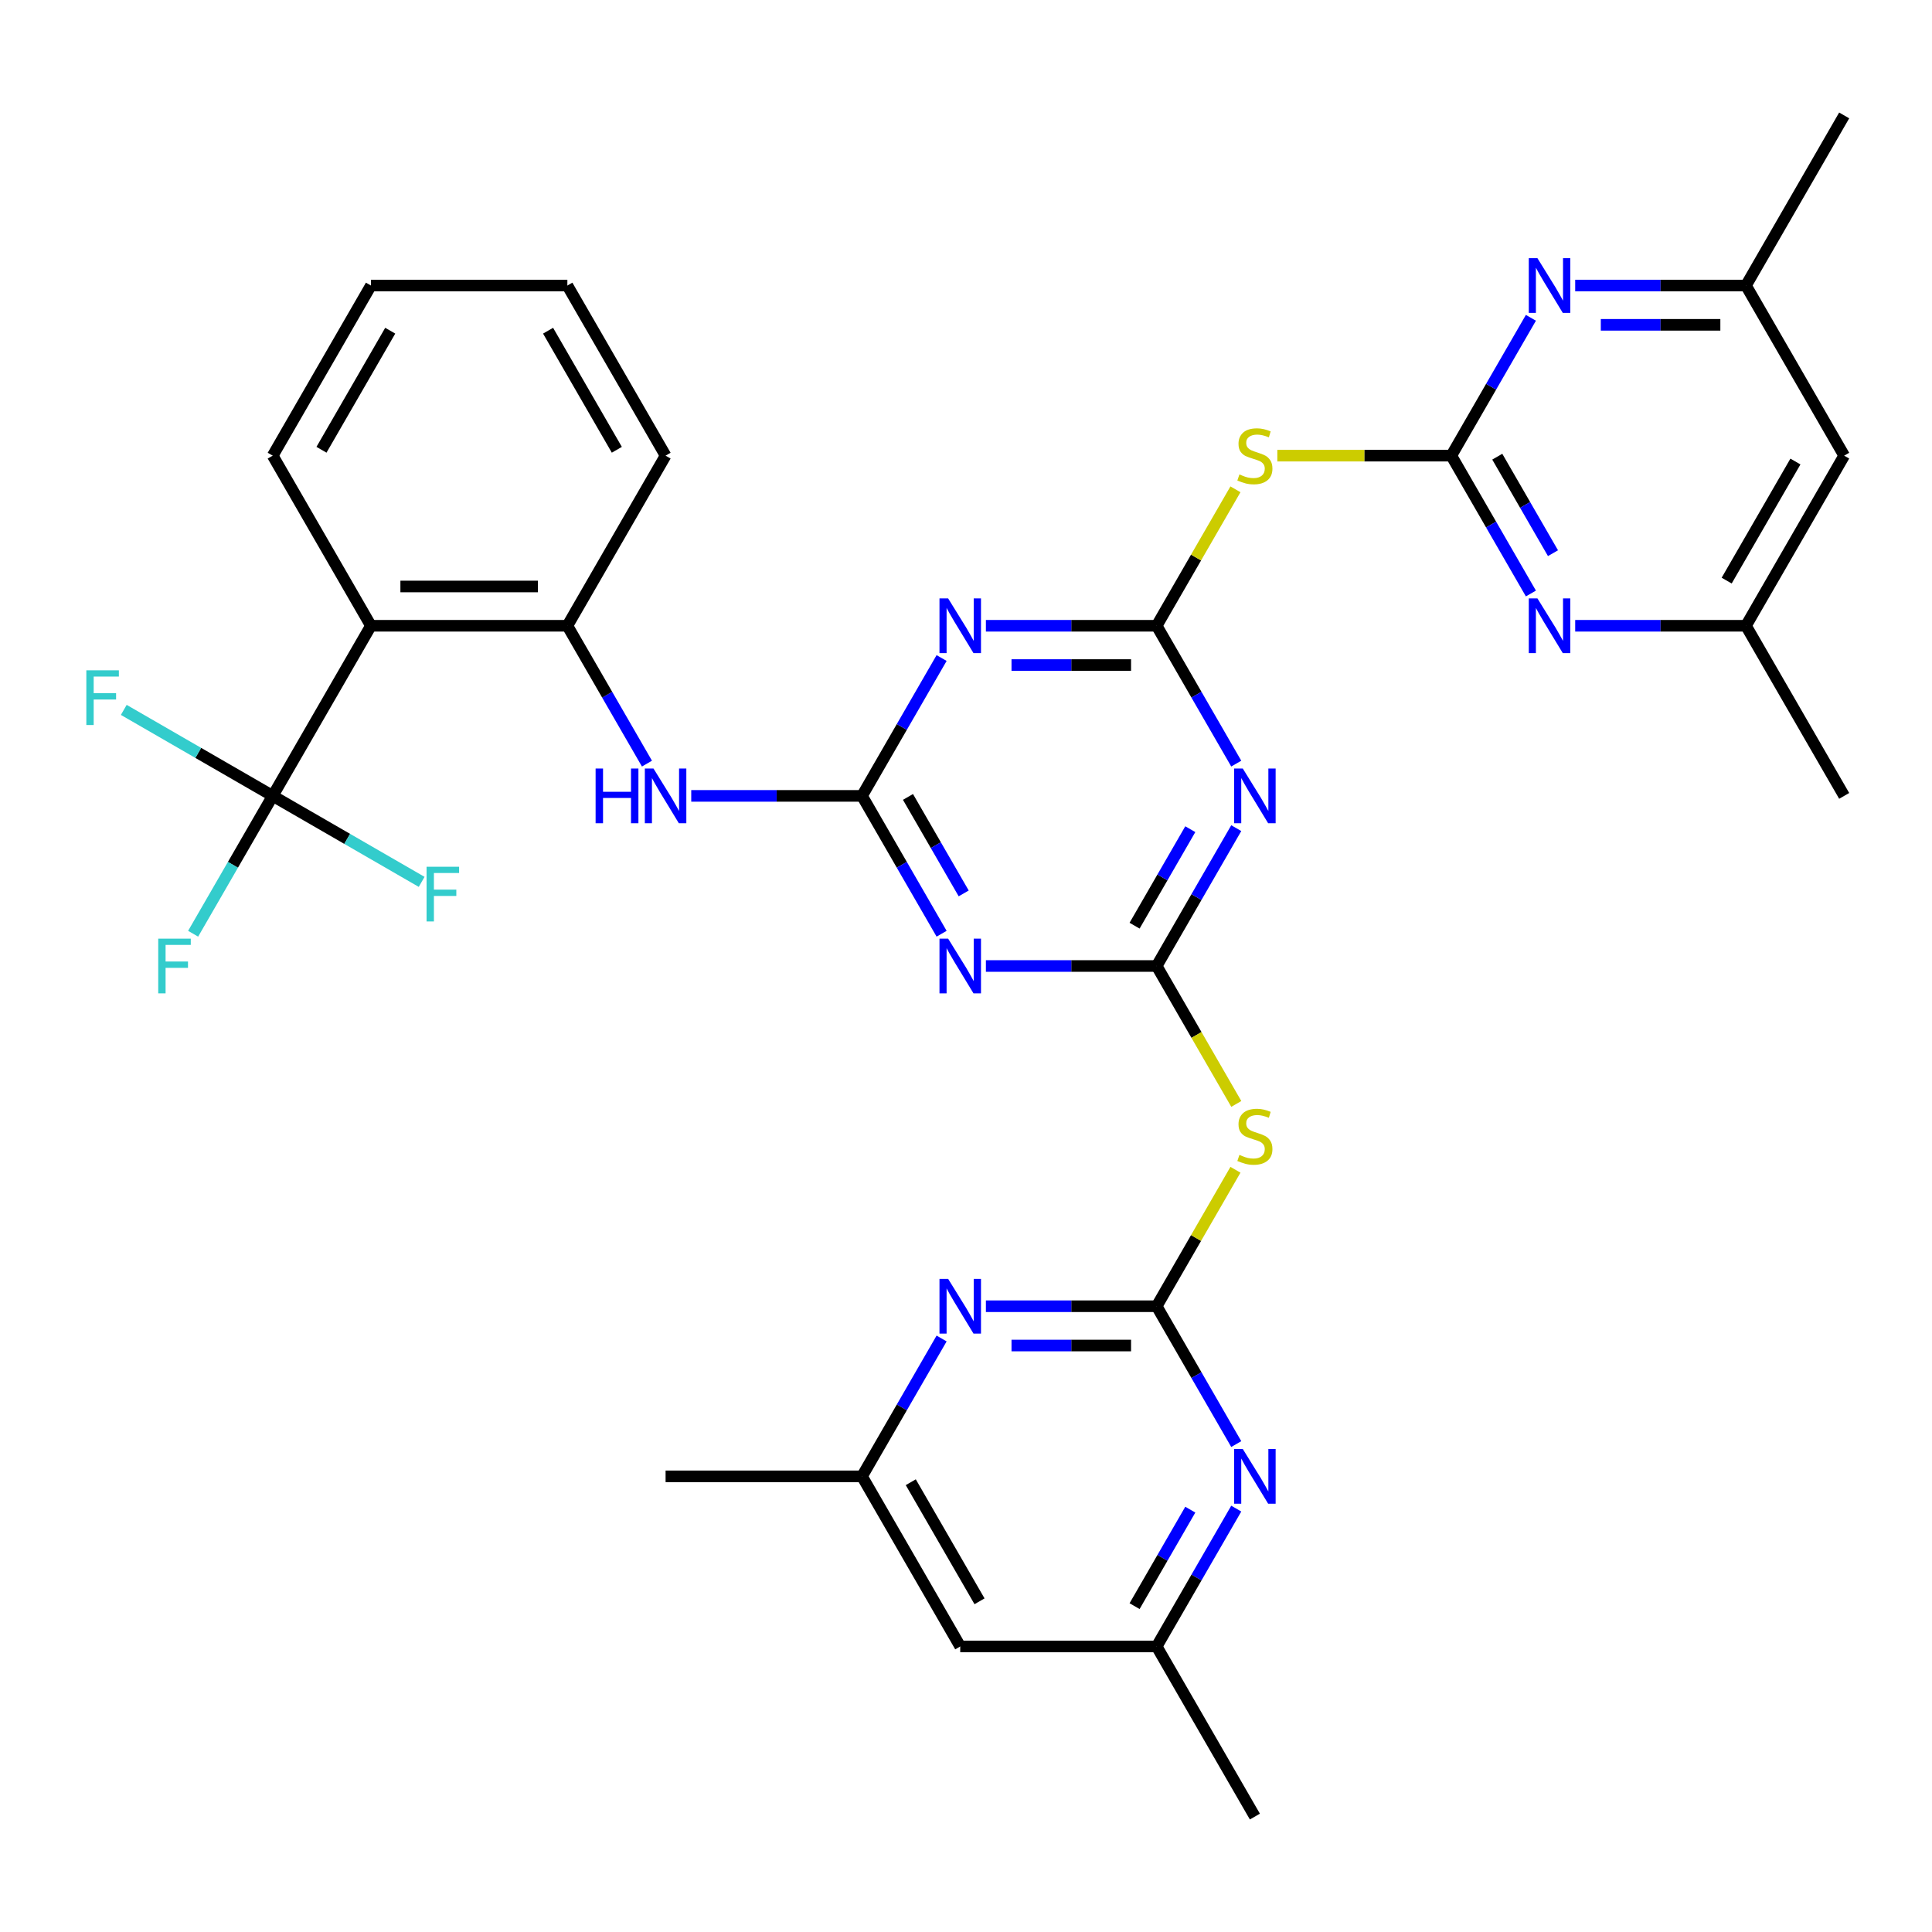 <?xml version='1.0' encoding='iso-8859-1'?>
<svg version='1.1' baseProfile='full'
              xmlns='http://www.w3.org/2000/svg'
                      xmlns:rdkit='http://www.rdkit.org/xml'
                      xmlns:xlink='http://www.w3.org/1999/xlink'
                  xml:space='preserve'
width='1000px' height='1000px' viewBox='0 0 1000 1000'>
<!-- END OF HEADER -->
<rect style='opacity:1.0;fill:#FFFFFF;stroke:none' width='1000' height='1000' x='0' y='0'> </rect>
<path class='bond-2' d='M 598.689,323.897 L 619.286,359.572' style='fill:none;fill-rule:evenodd;stroke:#000000;stroke-width:6px;stroke-linecap:butt;stroke-linejoin:miter;stroke-opacity:1' />
<path class='bond-2' d='M 619.286,359.572 L 639.883,395.247' style='fill:none;fill-rule:evenodd;stroke:#0000FF;stroke-width:6px;stroke-linecap:butt;stroke-linejoin:miter;stroke-opacity:1' />
<path class='bond-4' d='M 598.689,323.897 L 554.494,323.897' style='fill:none;fill-rule:evenodd;stroke:#000000;stroke-width:6px;stroke-linecap:butt;stroke-linejoin:miter;stroke-opacity:1' />
<path class='bond-4' d='M 554.494,323.897 L 510.298,323.897' style='fill:none;fill-rule:evenodd;stroke:#0000FF;stroke-width:6px;stroke-linecap:butt;stroke-linejoin:miter;stroke-opacity:1' />
<path class='bond-4' d='M 585.431,344.232 L 554.494,344.232' style='fill:none;fill-rule:evenodd;stroke:#000000;stroke-width:6px;stroke-linecap:butt;stroke-linejoin:miter;stroke-opacity:1' />
<path class='bond-4' d='M 554.494,344.232 L 523.557,344.232' style='fill:none;fill-rule:evenodd;stroke:#0000FF;stroke-width:6px;stroke-linecap:butt;stroke-linejoin:miter;stroke-opacity:1' />
<path class='bond-7' d='M 598.689,323.897 L 619.078,288.582' style='fill:none;fill-rule:evenodd;stroke:#000000;stroke-width:6px;stroke-linecap:butt;stroke-linejoin:miter;stroke-opacity:1' />
<path class='bond-7' d='M 619.078,288.582 L 639.467,253.267' style='fill:none;fill-rule:evenodd;stroke:#CCCC00;stroke-width:6px;stroke-linecap:butt;stroke-linejoin:miter;stroke-opacity:1' />
<path class='bond-0' d='M 598.689,500 L 619.286,464.325' style='fill:none;fill-rule:evenodd;stroke:#000000;stroke-width:6px;stroke-linecap:butt;stroke-linejoin:miter;stroke-opacity:1' />
<path class='bond-0' d='M 619.286,464.325 L 639.883,428.65' style='fill:none;fill-rule:evenodd;stroke:#0000FF;stroke-width:6px;stroke-linecap:butt;stroke-linejoin:miter;stroke-opacity:1' />
<path class='bond-0' d='M 587.258,479.13 L 601.676,454.158' style='fill:none;fill-rule:evenodd;stroke:#000000;stroke-width:6px;stroke-linecap:butt;stroke-linejoin:miter;stroke-opacity:1' />
<path class='bond-0' d='M 601.676,454.158 L 616.094,429.185' style='fill:none;fill-rule:evenodd;stroke:#0000FF;stroke-width:6px;stroke-linecap:butt;stroke-linejoin:miter;stroke-opacity:1' />
<path class='bond-8' d='M 598.689,500 L 619.298,535.695' style='fill:none;fill-rule:evenodd;stroke:#000000;stroke-width:6px;stroke-linecap:butt;stroke-linejoin:miter;stroke-opacity:1' />
<path class='bond-8' d='M 619.298,535.695 L 639.906,571.39' style='fill:none;fill-rule:evenodd;stroke:#CCCC00;stroke-width:6px;stroke-linecap:butt;stroke-linejoin:miter;stroke-opacity:1' />
<path class='bond-34' d='M 598.689,500 L 554.494,500' style='fill:none;fill-rule:evenodd;stroke:#000000;stroke-width:6px;stroke-linecap:butt;stroke-linejoin:miter;stroke-opacity:1' />
<path class='bond-34' d='M 554.494,500 L 510.298,500' style='fill:none;fill-rule:evenodd;stroke:#0000FF;stroke-width:6px;stroke-linecap:butt;stroke-linejoin:miter;stroke-opacity:1' />
<path class='bond-1' d='M 446.18,411.948 L 466.776,376.274' style='fill:none;fill-rule:evenodd;stroke:#000000;stroke-width:6px;stroke-linecap:butt;stroke-linejoin:miter;stroke-opacity:1' />
<path class='bond-1' d='M 466.776,376.274 L 487.373,340.599' style='fill:none;fill-rule:evenodd;stroke:#0000FF;stroke-width:6px;stroke-linecap:butt;stroke-linejoin:miter;stroke-opacity:1' />
<path class='bond-3' d='M 446.18,411.948 L 466.776,447.623' style='fill:none;fill-rule:evenodd;stroke:#000000;stroke-width:6px;stroke-linecap:butt;stroke-linejoin:miter;stroke-opacity:1' />
<path class='bond-3' d='M 466.776,447.623 L 487.373,483.298' style='fill:none;fill-rule:evenodd;stroke:#0000FF;stroke-width:6px;stroke-linecap:butt;stroke-linejoin:miter;stroke-opacity:1' />
<path class='bond-3' d='M 469.969,412.484 L 484.387,437.456' style='fill:none;fill-rule:evenodd;stroke:#000000;stroke-width:6px;stroke-linecap:butt;stroke-linejoin:miter;stroke-opacity:1' />
<path class='bond-3' d='M 484.387,437.456 L 498.805,462.428' style='fill:none;fill-rule:evenodd;stroke:#0000FF;stroke-width:6px;stroke-linecap:butt;stroke-linejoin:miter;stroke-opacity:1' />
<path class='bond-15' d='M 446.18,411.948 L 401.984,411.948' style='fill:none;fill-rule:evenodd;stroke:#000000;stroke-width:6px;stroke-linecap:butt;stroke-linejoin:miter;stroke-opacity:1' />
<path class='bond-15' d='M 401.984,411.948 L 357.788,411.948' style='fill:none;fill-rule:evenodd;stroke:#0000FF;stroke-width:6px;stroke-linecap:butt;stroke-linejoin:miter;stroke-opacity:1' />
<path class='bond-5' d='M 598.689,676.103 L 619.078,640.788' style='fill:none;fill-rule:evenodd;stroke:#000000;stroke-width:6px;stroke-linecap:butt;stroke-linejoin:miter;stroke-opacity:1' />
<path class='bond-5' d='M 619.078,640.788 L 639.467,605.473' style='fill:none;fill-rule:evenodd;stroke:#CCCC00;stroke-width:6px;stroke-linecap:butt;stroke-linejoin:miter;stroke-opacity:1' />
<path class='bond-11' d='M 598.689,676.103 L 554.494,676.103' style='fill:none;fill-rule:evenodd;stroke:#000000;stroke-width:6px;stroke-linecap:butt;stroke-linejoin:miter;stroke-opacity:1' />
<path class='bond-11' d='M 554.494,676.103 L 510.298,676.103' style='fill:none;fill-rule:evenodd;stroke:#0000FF;stroke-width:6px;stroke-linecap:butt;stroke-linejoin:miter;stroke-opacity:1' />
<path class='bond-11' d='M 585.431,696.438 L 554.494,696.438' style='fill:none;fill-rule:evenodd;stroke:#000000;stroke-width:6px;stroke-linecap:butt;stroke-linejoin:miter;stroke-opacity:1' />
<path class='bond-11' d='M 554.494,696.438 L 523.557,696.438' style='fill:none;fill-rule:evenodd;stroke:#0000FF;stroke-width:6px;stroke-linecap:butt;stroke-linejoin:miter;stroke-opacity:1' />
<path class='bond-14' d='M 598.689,676.103 L 619.286,711.778' style='fill:none;fill-rule:evenodd;stroke:#000000;stroke-width:6px;stroke-linecap:butt;stroke-linejoin:miter;stroke-opacity:1' />
<path class='bond-14' d='M 619.286,711.778 L 639.883,747.453' style='fill:none;fill-rule:evenodd;stroke:#0000FF;stroke-width:6px;stroke-linecap:butt;stroke-linejoin:miter;stroke-opacity:1' />
<path class='bond-6' d='M 751.199,235.845 L 706.173,235.845' style='fill:none;fill-rule:evenodd;stroke:#000000;stroke-width:6px;stroke-linecap:butt;stroke-linejoin:miter;stroke-opacity:1' />
<path class='bond-6' d='M 706.173,235.845 L 661.148,235.845' style='fill:none;fill-rule:evenodd;stroke:#CCCC00;stroke-width:6px;stroke-linecap:butt;stroke-linejoin:miter;stroke-opacity:1' />
<path class='bond-12' d='M 751.199,235.845 L 771.796,271.52' style='fill:none;fill-rule:evenodd;stroke:#000000;stroke-width:6px;stroke-linecap:butt;stroke-linejoin:miter;stroke-opacity:1' />
<path class='bond-12' d='M 771.796,271.52 L 792.393,307.195' style='fill:none;fill-rule:evenodd;stroke:#0000FF;stroke-width:6px;stroke-linecap:butt;stroke-linejoin:miter;stroke-opacity:1' />
<path class='bond-12' d='M 774.988,236.38 L 789.406,261.353' style='fill:none;fill-rule:evenodd;stroke:#000000;stroke-width:6px;stroke-linecap:butt;stroke-linejoin:miter;stroke-opacity:1' />
<path class='bond-12' d='M 789.406,261.353 L 803.824,286.325' style='fill:none;fill-rule:evenodd;stroke:#0000FF;stroke-width:6px;stroke-linecap:butt;stroke-linejoin:miter;stroke-opacity:1' />
<path class='bond-13' d='M 751.199,235.845 L 771.796,200.17' style='fill:none;fill-rule:evenodd;stroke:#000000;stroke-width:6px;stroke-linecap:butt;stroke-linejoin:miter;stroke-opacity:1' />
<path class='bond-13' d='M 771.796,200.17 L 792.393,164.496' style='fill:none;fill-rule:evenodd;stroke:#0000FF;stroke-width:6px;stroke-linecap:butt;stroke-linejoin:miter;stroke-opacity:1' />
<path class='bond-9' d='M 141.16,411.948 L 191.997,323.897' style='fill:none;fill-rule:evenodd;stroke:#000000;stroke-width:6px;stroke-linecap:butt;stroke-linejoin:miter;stroke-opacity:1' />
<path class='bond-23' d='M 141.16,411.948 L 120.563,447.623' style='fill:none;fill-rule:evenodd;stroke:#000000;stroke-width:6px;stroke-linecap:butt;stroke-linejoin:miter;stroke-opacity:1' />
<path class='bond-23' d='M 120.563,447.623 L 99.966,483.298' style='fill:none;fill-rule:evenodd;stroke:#33CCCC;stroke-width:6px;stroke-linecap:butt;stroke-linejoin:miter;stroke-opacity:1' />
<path class='bond-24' d='M 141.16,411.948 L 102.615,389.695' style='fill:none;fill-rule:evenodd;stroke:#000000;stroke-width:6px;stroke-linecap:butt;stroke-linejoin:miter;stroke-opacity:1' />
<path class='bond-24' d='M 102.615,389.695 L 64.07,367.441' style='fill:none;fill-rule:evenodd;stroke:#33CCCC;stroke-width:6px;stroke-linecap:butt;stroke-linejoin:miter;stroke-opacity:1' />
<path class='bond-25' d='M 141.16,411.948 L 179.705,434.202' style='fill:none;fill-rule:evenodd;stroke:#000000;stroke-width:6px;stroke-linecap:butt;stroke-linejoin:miter;stroke-opacity:1' />
<path class='bond-25' d='M 179.705,434.202 L 218.25,456.456' style='fill:none;fill-rule:evenodd;stroke:#33CCCC;stroke-width:6px;stroke-linecap:butt;stroke-linejoin:miter;stroke-opacity:1' />
<path class='bond-10' d='M 191.997,323.897 L 293.67,323.897' style='fill:none;fill-rule:evenodd;stroke:#000000;stroke-width:6px;stroke-linecap:butt;stroke-linejoin:miter;stroke-opacity:1' />
<path class='bond-10' d='M 207.248,303.562 L 278.419,303.562' style='fill:none;fill-rule:evenodd;stroke:#000000;stroke-width:6px;stroke-linecap:butt;stroke-linejoin:miter;stroke-opacity:1' />
<path class='bond-26' d='M 191.997,323.897 L 141.16,235.845' style='fill:none;fill-rule:evenodd;stroke:#000000;stroke-width:6px;stroke-linecap:butt;stroke-linejoin:miter;stroke-opacity:1' />
<path class='bond-17' d='M 487.373,692.805 L 466.776,728.48' style='fill:none;fill-rule:evenodd;stroke:#0000FF;stroke-width:6px;stroke-linecap:butt;stroke-linejoin:miter;stroke-opacity:1' />
<path class='bond-17' d='M 466.776,728.48 L 446.18,764.155' style='fill:none;fill-rule:evenodd;stroke:#000000;stroke-width:6px;stroke-linecap:butt;stroke-linejoin:miter;stroke-opacity:1' />
<path class='bond-20' d='M 815.318,323.897 L 859.513,323.897' style='fill:none;fill-rule:evenodd;stroke:#0000FF;stroke-width:6px;stroke-linecap:butt;stroke-linejoin:miter;stroke-opacity:1' />
<path class='bond-20' d='M 859.513,323.897 L 903.709,323.897' style='fill:none;fill-rule:evenodd;stroke:#000000;stroke-width:6px;stroke-linecap:butt;stroke-linejoin:miter;stroke-opacity:1' />
<path class='bond-19' d='M 815.318,147.794 L 859.513,147.794' style='fill:none;fill-rule:evenodd;stroke:#0000FF;stroke-width:6px;stroke-linecap:butt;stroke-linejoin:miter;stroke-opacity:1' />
<path class='bond-19' d='M 859.513,147.794 L 903.709,147.794' style='fill:none;fill-rule:evenodd;stroke:#000000;stroke-width:6px;stroke-linecap:butt;stroke-linejoin:miter;stroke-opacity:1' />
<path class='bond-19' d='M 828.576,168.128 L 859.513,168.128' style='fill:none;fill-rule:evenodd;stroke:#0000FF;stroke-width:6px;stroke-linecap:butt;stroke-linejoin:miter;stroke-opacity:1' />
<path class='bond-19' d='M 859.513,168.128 L 890.45,168.128' style='fill:none;fill-rule:evenodd;stroke:#000000;stroke-width:6px;stroke-linecap:butt;stroke-linejoin:miter;stroke-opacity:1' />
<path class='bond-18' d='M 639.883,780.856 L 619.286,816.531' style='fill:none;fill-rule:evenodd;stroke:#0000FF;stroke-width:6px;stroke-linecap:butt;stroke-linejoin:miter;stroke-opacity:1' />
<path class='bond-18' d='M 619.286,816.531 L 598.689,852.206' style='fill:none;fill-rule:evenodd;stroke:#000000;stroke-width:6px;stroke-linecap:butt;stroke-linejoin:miter;stroke-opacity:1' />
<path class='bond-18' d='M 616.094,781.392 L 601.676,806.364' style='fill:none;fill-rule:evenodd;stroke:#0000FF;stroke-width:6px;stroke-linecap:butt;stroke-linejoin:miter;stroke-opacity:1' />
<path class='bond-18' d='M 601.676,806.364 L 587.258,831.336' style='fill:none;fill-rule:evenodd;stroke:#000000;stroke-width:6px;stroke-linecap:butt;stroke-linejoin:miter;stroke-opacity:1' />
<path class='bond-16' d='M 334.864,395.247 L 314.267,359.572' style='fill:none;fill-rule:evenodd;stroke:#0000FF;stroke-width:6px;stroke-linecap:butt;stroke-linejoin:miter;stroke-opacity:1' />
<path class='bond-16' d='M 314.267,359.572 L 293.67,323.897' style='fill:none;fill-rule:evenodd;stroke:#000000;stroke-width:6px;stroke-linecap:butt;stroke-linejoin:miter;stroke-opacity:1' />
<path class='bond-27' d='M 293.67,323.897 L 344.506,235.845' style='fill:none;fill-rule:evenodd;stroke:#000000;stroke-width:6px;stroke-linecap:butt;stroke-linejoin:miter;stroke-opacity:1' />
<path class='bond-28' d='M 446.18,764.155 L 344.506,764.155' style='fill:none;fill-rule:evenodd;stroke:#000000;stroke-width:6px;stroke-linecap:butt;stroke-linejoin:miter;stroke-opacity:1' />
<path class='bond-37' d='M 446.18,764.155 L 497.016,852.206' style='fill:none;fill-rule:evenodd;stroke:#000000;stroke-width:6px;stroke-linecap:butt;stroke-linejoin:miter;stroke-opacity:1' />
<path class='bond-37' d='M 471.415,767.195 L 507.001,828.831' style='fill:none;fill-rule:evenodd;stroke:#000000;stroke-width:6px;stroke-linecap:butt;stroke-linejoin:miter;stroke-opacity:1' />
<path class='bond-22' d='M 598.689,852.206 L 497.016,852.206' style='fill:none;fill-rule:evenodd;stroke:#000000;stroke-width:6px;stroke-linecap:butt;stroke-linejoin:miter;stroke-opacity:1' />
<path class='bond-31' d='M 598.689,852.206 L 649.526,940.258' style='fill:none;fill-rule:evenodd;stroke:#000000;stroke-width:6px;stroke-linecap:butt;stroke-linejoin:miter;stroke-opacity:1' />
<path class='bond-21' d='M 903.709,147.794 L 954.545,235.845' style='fill:none;fill-rule:evenodd;stroke:#000000;stroke-width:6px;stroke-linecap:butt;stroke-linejoin:miter;stroke-opacity:1' />
<path class='bond-30' d='M 903.709,147.794 L 954.545,59.742' style='fill:none;fill-rule:evenodd;stroke:#000000;stroke-width:6px;stroke-linecap:butt;stroke-linejoin:miter;stroke-opacity:1' />
<path class='bond-29' d='M 903.709,323.897 L 954.545,411.948' style='fill:none;fill-rule:evenodd;stroke:#000000;stroke-width:6px;stroke-linecap:butt;stroke-linejoin:miter;stroke-opacity:1' />
<path class='bond-35' d='M 903.709,323.897 L 954.545,235.845' style='fill:none;fill-rule:evenodd;stroke:#000000;stroke-width:6px;stroke-linecap:butt;stroke-linejoin:miter;stroke-opacity:1' />
<path class='bond-35' d='M 893.724,300.522 L 929.31,238.886' style='fill:none;fill-rule:evenodd;stroke:#000000;stroke-width:6px;stroke-linecap:butt;stroke-linejoin:miter;stroke-opacity:1' />
<path class='bond-36' d='M 141.16,235.845 L 191.997,147.794' style='fill:none;fill-rule:evenodd;stroke:#000000;stroke-width:6px;stroke-linecap:butt;stroke-linejoin:miter;stroke-opacity:1' />
<path class='bond-36' d='M 166.396,232.805 L 201.982,171.169' style='fill:none;fill-rule:evenodd;stroke:#000000;stroke-width:6px;stroke-linecap:butt;stroke-linejoin:miter;stroke-opacity:1' />
<path class='bond-33' d='M 344.506,235.845 L 293.67,147.794' style='fill:none;fill-rule:evenodd;stroke:#000000;stroke-width:6px;stroke-linecap:butt;stroke-linejoin:miter;stroke-opacity:1' />
<path class='bond-33' d='M 319.271,232.805 L 283.685,171.169' style='fill:none;fill-rule:evenodd;stroke:#000000;stroke-width:6px;stroke-linecap:butt;stroke-linejoin:miter;stroke-opacity:1' />
<path class='bond-32' d='M 191.997,147.794 L 293.67,147.794' style='fill:none;fill-rule:evenodd;stroke:#000000;stroke-width:6px;stroke-linecap:butt;stroke-linejoin:miter;stroke-opacity:1' />
<path  class='atom-3' d='M 643.266 397.788
L 652.546 412.788
Q 653.466 414.268, 654.946 416.948
Q 656.426 419.628, 656.506 419.788
L 656.506 397.788
L 660.266 397.788
L 660.266 426.108
L 656.386 426.108
L 646.426 409.708
Q 645.266 407.788, 644.026 405.588
Q 642.826 403.388, 642.466 402.708
L 642.466 426.108
L 638.786 426.108
L 638.786 397.788
L 643.266 397.788
' fill='#0000FF'/>
<path  class='atom-4' d='M 490.756 485.84
L 500.036 500.84
Q 500.956 502.32, 502.436 505
Q 503.916 507.68, 503.996 507.84
L 503.996 485.84
L 507.756 485.84
L 507.756 514.16
L 503.876 514.16
L 493.916 497.76
Q 492.756 495.84, 491.516 493.64
Q 490.316 491.44, 489.956 490.76
L 489.956 514.16
L 486.276 514.16
L 486.276 485.84
L 490.756 485.84
' fill='#0000FF'/>
<path  class='atom-5' d='M 490.756 309.737
L 500.036 324.737
Q 500.956 326.217, 502.436 328.897
Q 503.916 331.577, 503.996 331.737
L 503.996 309.737
L 507.756 309.737
L 507.756 338.057
L 503.876 338.057
L 493.916 321.657
Q 492.756 319.737, 491.516 317.537
Q 490.316 315.337, 489.956 314.657
L 489.956 338.057
L 486.276 338.057
L 486.276 309.737
L 490.756 309.737
' fill='#0000FF'/>
<path  class='atom-8' d='M 641.526 245.565
Q 641.846 245.685, 643.166 246.245
Q 644.486 246.805, 645.926 247.165
Q 647.406 247.485, 648.846 247.485
Q 651.526 247.485, 653.086 246.205
Q 654.646 244.885, 654.646 242.605
Q 654.646 241.045, 653.846 240.085
Q 653.086 239.125, 651.886 238.605
Q 650.686 238.085, 648.686 237.485
Q 646.166 236.725, 644.646 236.005
Q 643.166 235.285, 642.086 233.765
Q 641.046 232.245, 641.046 229.685
Q 641.046 226.125, 643.446 223.925
Q 645.886 221.725, 650.686 221.725
Q 653.966 221.725, 657.686 223.285
L 656.766 226.365
Q 653.366 224.965, 650.806 224.965
Q 648.046 224.965, 646.526 226.125
Q 645.006 227.245, 645.046 229.205
Q 645.046 230.725, 645.806 231.645
Q 646.606 232.565, 647.726 233.085
Q 648.886 233.605, 650.806 234.205
Q 653.366 235.005, 654.886 235.805
Q 656.406 236.605, 657.486 238.245
Q 658.606 239.845, 658.606 242.605
Q 658.606 246.525, 655.966 248.645
Q 653.366 250.725, 649.006 250.725
Q 646.486 250.725, 644.566 250.165
Q 642.686 249.645, 640.446 248.725
L 641.526 245.565
' fill='#CCCC00'/>
<path  class='atom-9' d='M 641.526 597.772
Q 641.846 597.892, 643.166 598.452
Q 644.486 599.012, 645.926 599.372
Q 647.406 599.692, 648.846 599.692
Q 651.526 599.692, 653.086 598.412
Q 654.646 597.092, 654.646 594.812
Q 654.646 593.252, 653.846 592.292
Q 653.086 591.332, 651.886 590.812
Q 650.686 590.292, 648.686 589.692
Q 646.166 588.932, 644.646 588.212
Q 643.166 587.492, 642.086 585.972
Q 641.046 584.452, 641.046 581.892
Q 641.046 578.332, 643.446 576.132
Q 645.886 573.932, 650.686 573.932
Q 653.966 573.932, 657.686 575.492
L 656.766 578.572
Q 653.366 577.172, 650.806 577.172
Q 648.046 577.172, 646.526 578.332
Q 645.006 579.452, 645.046 581.412
Q 645.046 582.932, 645.806 583.852
Q 646.606 584.772, 647.726 585.292
Q 648.886 585.812, 650.806 586.412
Q 653.366 587.212, 654.886 588.012
Q 656.406 588.812, 657.486 590.452
Q 658.606 592.052, 658.606 594.812
Q 658.606 598.732, 655.966 600.852
Q 653.366 602.932, 649.006 602.932
Q 646.486 602.932, 644.566 602.372
Q 642.686 601.852, 640.446 600.932
L 641.526 597.772
' fill='#CCCC00'/>
<path  class='atom-12' d='M 490.756 661.943
L 500.036 676.943
Q 500.956 678.423, 502.436 681.103
Q 503.916 683.783, 503.996 683.943
L 503.996 661.943
L 507.756 661.943
L 507.756 690.263
L 503.876 690.263
L 493.916 673.863
Q 492.756 671.943, 491.516 669.743
Q 490.316 667.543, 489.956 666.863
L 489.956 690.263
L 486.276 690.263
L 486.276 661.943
L 490.756 661.943
' fill='#0000FF'/>
<path  class='atom-13' d='M 795.776 309.737
L 805.056 324.737
Q 805.976 326.217, 807.456 328.897
Q 808.936 331.577, 809.016 331.737
L 809.016 309.737
L 812.776 309.737
L 812.776 338.057
L 808.896 338.057
L 798.936 321.657
Q 797.776 319.737, 796.536 317.537
Q 795.336 315.337, 794.976 314.657
L 794.976 338.057
L 791.296 338.057
L 791.296 309.737
L 795.776 309.737
' fill='#0000FF'/>
<path  class='atom-14' d='M 795.776 133.634
L 805.056 148.634
Q 805.976 150.114, 807.456 152.794
Q 808.936 155.474, 809.016 155.634
L 809.016 133.634
L 812.776 133.634
L 812.776 161.954
L 808.896 161.954
L 798.936 145.554
Q 797.776 143.634, 796.536 141.434
Q 795.336 139.234, 794.976 138.554
L 794.976 161.954
L 791.296 161.954
L 791.296 133.634
L 795.776 133.634
' fill='#0000FF'/>
<path  class='atom-15' d='M 643.266 749.995
L 652.546 764.995
Q 653.466 766.475, 654.946 769.155
Q 656.426 771.835, 656.506 771.995
L 656.506 749.995
L 660.266 749.995
L 660.266 778.315
L 656.386 778.315
L 646.426 761.915
Q 645.266 759.995, 644.026 757.795
Q 642.826 755.595, 642.466 754.915
L 642.466 778.315
L 638.786 778.315
L 638.786 749.995
L 643.266 749.995
' fill='#0000FF'/>
<path  class='atom-16' d='M 308.286 397.788
L 312.126 397.788
L 312.126 409.828
L 326.606 409.828
L 326.606 397.788
L 330.446 397.788
L 330.446 426.108
L 326.606 426.108
L 326.606 413.028
L 312.126 413.028
L 312.126 426.108
L 308.286 426.108
L 308.286 397.788
' fill='#0000FF'/>
<path  class='atom-16' d='M 338.246 397.788
L 347.526 412.788
Q 348.446 414.268, 349.926 416.948
Q 351.406 419.628, 351.486 419.788
L 351.486 397.788
L 355.246 397.788
L 355.246 426.108
L 351.366 426.108
L 341.406 409.708
Q 340.246 407.788, 339.006 405.588
Q 337.806 403.388, 337.446 402.708
L 337.446 426.108
L 333.766 426.108
L 333.766 397.788
L 338.246 397.788
' fill='#0000FF'/>
<path  class='atom-24' d='M 81.903 485.84
L 98.743 485.84
L 98.743 489.08
L 85.704 489.08
L 85.704 497.68
L 97.303 497.68
L 97.303 500.96
L 85.704 500.96
L 85.704 514.16
L 81.903 514.16
L 81.903 485.84
' fill='#33CCCC'/>
<path  class='atom-25' d='M 44.689 346.952
L 61.529 346.952
L 61.529 350.192
L 48.489 350.192
L 48.489 358.792
L 60.089 358.792
L 60.089 362.072
L 48.489 362.072
L 48.489 375.272
L 44.689 375.272
L 44.689 346.952
' fill='#33CCCC'/>
<path  class='atom-26' d='M 220.792 448.625
L 237.632 448.625
L 237.632 451.865
L 224.592 451.865
L 224.592 460.465
L 236.192 460.465
L 236.192 463.745
L 224.592 463.745
L 224.592 476.945
L 220.792 476.945
L 220.792 448.625
' fill='#33CCCC'/>
</svg>
